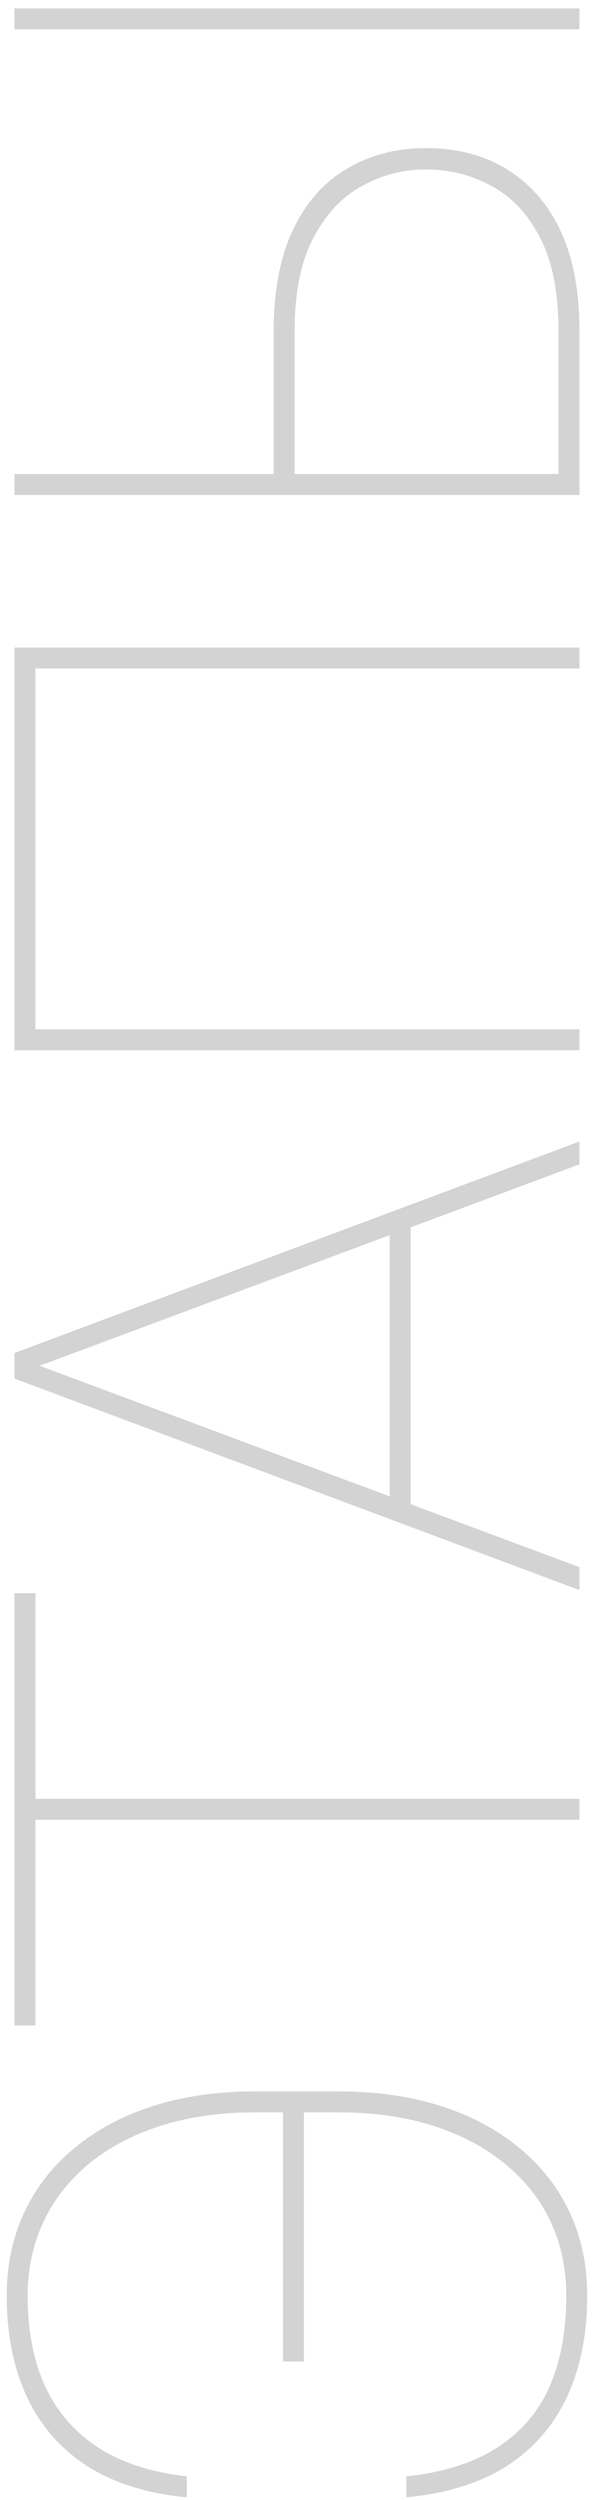 <?xml version="1.0" encoding="UTF-8"?> <svg xmlns="http://www.w3.org/2000/svg" width="36" height="151" viewBox="0 0 36 151" fill="none"> <path opacity="0.2" d="M17.094 127.422H18.359L18.359 142.633H17.094L17.094 127.422ZM24.547 150.836V149.57C26.766 149.336 28.594 148.758 30.031 147.836C31.453 146.914 32.508 145.688 33.195 144.156C33.867 142.609 34.203 140.781 34.203 138.672C34.203 137.016 33.883 135.508 33.242 134.148C32.586 132.789 31.656 131.625 30.453 130.656C29.25 129.672 27.805 128.914 26.117 128.383C24.43 127.852 22.555 127.586 20.492 127.586H15.336C13.695 127.586 12.172 127.758 10.766 128.102C9.359 128.445 8.102 128.938 6.992 129.578C5.867 130.219 4.914 130.992 4.133 131.898C3.336 132.805 2.727 133.828 2.305 134.969C1.883 136.109 1.672 137.344 1.672 138.672C1.672 140.828 2.039 142.68 2.773 144.227C3.508 145.758 4.586 146.977 6.008 147.883C7.43 148.773 9.188 149.336 11.281 149.57V150.836C8.844 150.602 6.82 149.961 5.211 148.914C3.602 147.852 2.398 146.453 1.602 144.719C0.805 142.969 0.406 140.953 0.406 138.672C0.406 136.797 0.766 135.102 1.484 133.586C2.203 132.07 3.227 130.773 4.555 129.695C5.883 128.602 7.461 127.766 9.289 127.188C11.117 126.609 13.148 126.32 15.383 126.32H20.492C22.711 126.32 24.742 126.609 26.586 127.188C28.414 127.766 29.992 128.602 31.32 129.695C32.648 130.773 33.672 132.07 34.391 133.586C35.109 135.102 35.469 136.797 35.469 138.672C35.469 140.953 35.07 142.969 34.273 144.719C33.477 146.453 32.273 147.852 30.664 148.914C29.039 149.961 27 150.602 24.547 150.836ZM0.875 108.648H35V109.914H0.875V108.648ZM0.875 96.227H2.141L2.141 122.336H0.875L0.875 96.227ZM1.953 82.328L35 94.656V96.039L0.875 83.266V82.047L1.953 82.328ZM35 70.328L1.953 82.656L0.875 82.914V81.719L35 68.945V70.328ZM23.539 73.938H24.805V91.023H23.539V73.938ZM0.875 39.109H35V40.375H2.141L2.141 62.172H35V63.438H0.875L0.875 39.109ZM16.531 29.594L16.531 19.984C16.531 17.547 16.922 15.508 17.703 13.867C18.484 12.227 19.57 11 20.961 10.188C22.352 9.359 23.953 8.945 25.766 8.945C27.125 8.945 28.367 9.18 29.492 9.648C30.617 10.117 31.594 10.812 32.422 11.734C33.25 12.656 33.891 13.805 34.344 15.18C34.781 16.555 35 18.156 35 19.984V29.898H0.875V28.633H33.734V19.984C33.734 17.672 33.367 15.805 32.633 14.383C31.898 12.945 30.922 11.898 29.703 11.242C28.484 10.57 27.156 10.234 25.719 10.234C24.344 10.234 23.055 10.57 21.852 11.242C20.648 11.898 19.672 12.945 18.922 14.383C18.172 15.805 17.797 17.672 17.797 19.984L17.797 29.594H16.531ZM0.875 0.508H35V1.773H0.875V0.508Z" fill="#232323"></path> </svg> 